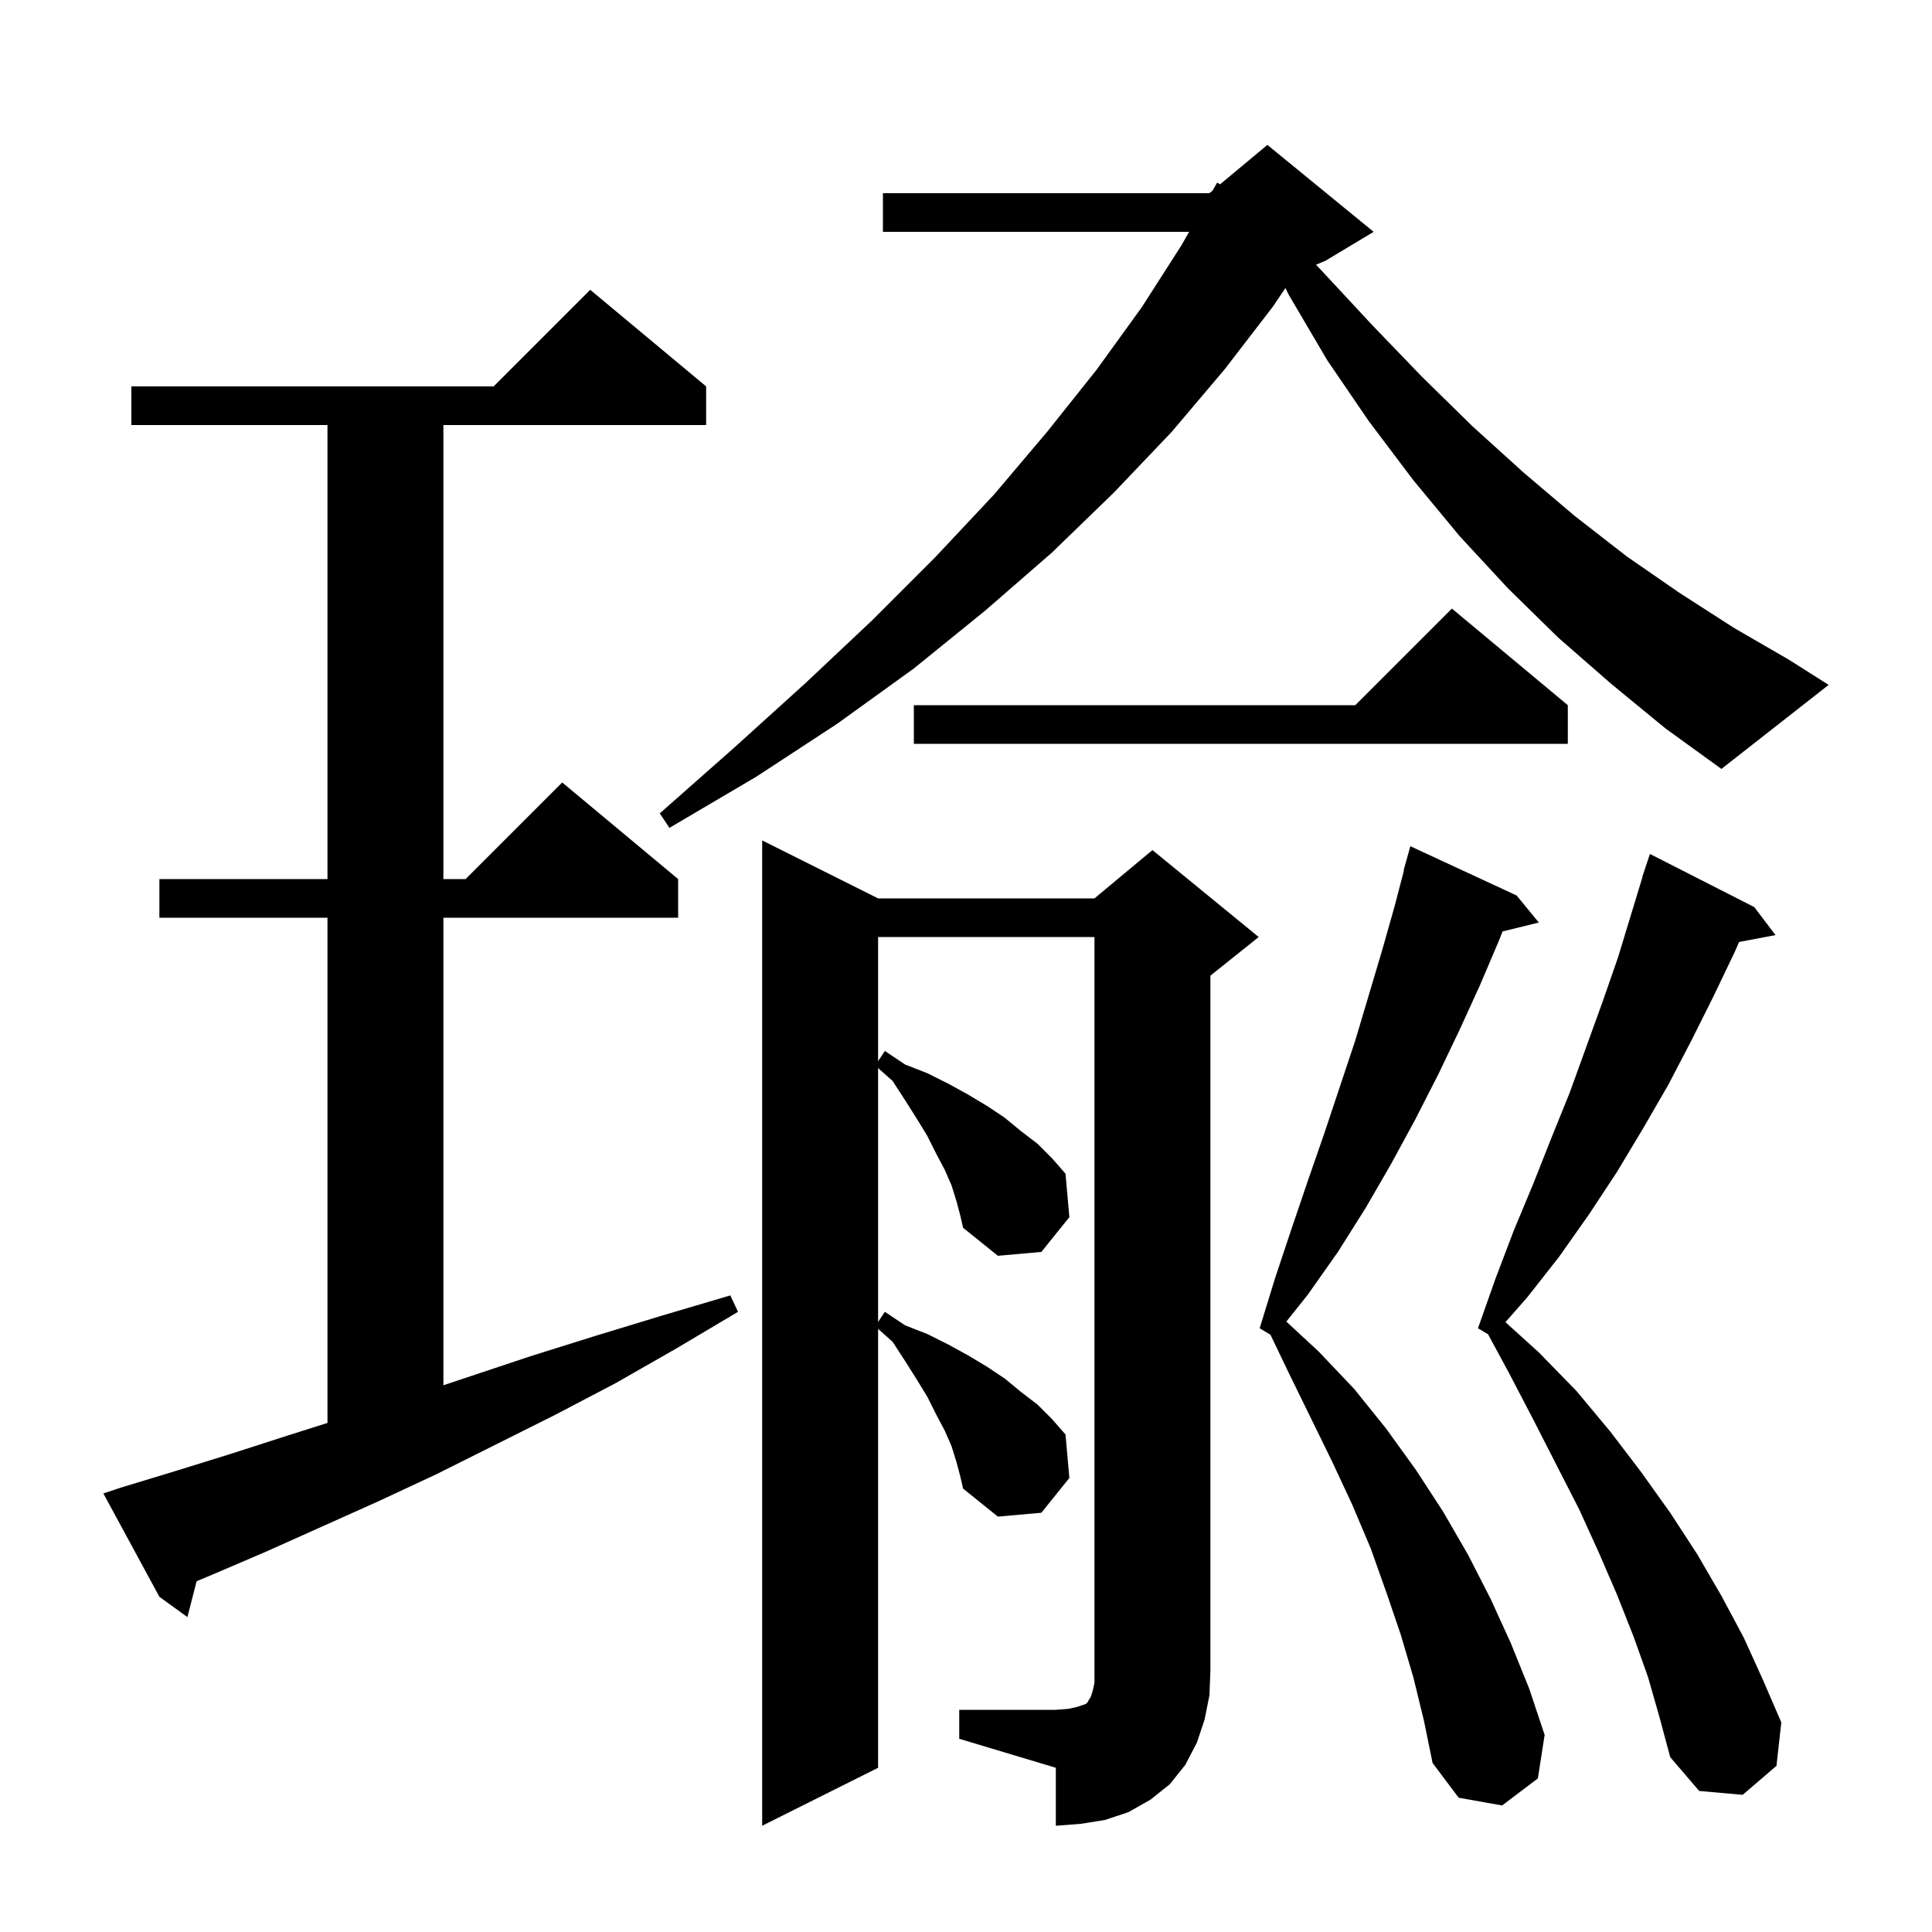 <svg xmlns="http://www.w3.org/2000/svg" xmlns:xlink="http://www.w3.org/1999/xlink" version="1.1" baseProfile="full" viewBox="0 0 200 200" width="200" height="200">
<g fill="black">
<path d="M 99.3 177.0 L 109.3 177.0 L 110.6 176.9 L 111.5 176.7 L 112.4 176.4 L 112.6 176.2 L 112.7 176.0 L 112.9 175.7 L 113.1 175.1 L 113.3 174.2 L 113.3 97.0 L 90.9 97.0 L 90.9 109.85 L 91.6 108.8 L 93.7 110.2 L 96.0 111.1 L 98.2 112.2 L 100.2 113.3 L 102.2 114.5 L 104.0 115.7 L 105.7 117.1 L 107.4 118.4 L 108.9 119.9 L 110.3 121.5 L 110.7 126.0 L 107.8 129.6 L 103.3 130.0 L 99.7 127.1 L 99.4 125.8 L 99.0 124.3 L 98.5 122.7 L 97.8 121.1 L 96.9 119.4 L 96.0 117.6 L 94.9 115.8 L 93.7 113.9 L 92.4 111.9 L 90.9 110.567 L 90.9 136.85 L 91.6 135.8 L 93.7 137.2 L 96.0 138.1 L 98.2 139.2 L 100.2 140.3 L 102.2 141.5 L 104.0 142.7 L 105.7 144.1 L 107.4 145.4 L 108.9 146.9 L 110.3 148.5 L 110.7 153.0 L 107.8 156.6 L 103.3 157.0 L 99.7 154.1 L 99.4 152.8 L 99.0 151.3 L 98.5 149.7 L 97.8 148.1 L 96.9 146.4 L 96.0 144.6 L 94.9 142.8 L 93.7 140.9 L 92.4 138.9 L 90.9 137.567 L 90.9 183.0 L 78.9 189.0 L 78.9 87.0 L 90.9 93.0 L 113.3 93.0 L 119.3 88.0 L 130.3 97.0 L 125.3 101.0 L 125.3 173.0 L 125.2 175.5 L 124.7 178.0 L 123.9 180.4 L 122.7 182.7 L 121.1 184.7 L 119.1 186.3 L 116.8 187.6 L 114.4 188.4 L 111.9 188.8 L 109.3 189.0 L 109.3 183.0 L 99.3 180.0 Z M 146.3 173.6 L 145.0 169.2 L 143.5 164.8 L 141.9 160.3 L 140.0 155.8 L 137.9 151.3 L 135.7 146.8 L 133.4 142.1 L 131.517 138.17 L 130.4 137.5 L 132.0 132.3 L 133.7 127.2 L 135.4 122.2 L 137.1 117.3 L 140.3 107.7 L 143.1 98.3 L 144.4 93.7 L 145.337 90.108 L 145.3 90.1 L 146.0 87.6 L 157.0 92.7 L 159.3 95.5 L 155.543 96.423 L 155.2 97.3 L 153.2 102.0 L 151.1 106.6 L 148.9 111.2 L 146.5 115.9 L 144.0 120.5 L 141.4 125.0 L 138.5 129.6 L 135.4 134.0 L 133.163 136.813 L 136.5 139.9 L 140.2 143.8 L 143.5 147.9 L 146.6 152.2 L 149.4 156.5 L 152.0 161.0 L 154.3 165.5 L 156.4 170.1 L 158.3 174.8 L 159.9 179.6 L 159.2 184.1 L 155.5 186.9 L 151.0 186.1 L 148.3 182.5 L 147.4 178.1 Z M 170.6 173.6 L 169.1 169.4 L 167.4 165.1 L 165.5 160.7 L 163.5 156.3 L 161.2 151.8 L 158.8 147.1 L 156.3 142.3 L 154.047 138.128 L 153.0 137.5 L 154.8 132.4 L 156.7 127.4 L 158.7 122.6 L 160.6 117.8 L 162.5 113.1 L 165.9 103.7 L 167.5 99.1 L 170.024 90.806 L 170.0 90.8 L 170.8 88.4 L 181.6 93.9 L 183.8 96.8 L 180.028 97.515 L 179.6 98.5 L 177.4 103.1 L 175.1 107.7 L 172.7 112.3 L 170.1 116.8 L 167.4 121.3 L 164.5 125.7 L 161.4 130.1 L 158.1 134.3 L 155.842 136.871 L 159.3 140.0 L 163.2 144.0 L 166.7 148.2 L 169.9 152.4 L 172.9 156.6 L 175.7 160.9 L 178.2 165.2 L 180.5 169.5 L 182.5 173.9 L 184.4 178.3 L 183.9 182.8 L 180.4 185.8 L 175.9 185.4 L 172.9 181.9 L 171.8 177.8 Z M 12.5 154.0 L 18.1 152.3 L 23.9 150.5 L 29.8 148.6 L 33.9 147.302 L 33.9 95.0 L 16.5 95.0 L 16.5 91.0 L 33.9 91.0 L 33.9 44.0 L 13.6 44.0 L 13.6 40.0 L 51.1 40.0 L 61.1 30.0 L 73.1 40.0 L 73.1 44.0 L 45.9 44.0 L 45.9 91.0 L 48.2 91.0 L 58.2 81.0 L 70.2 91.0 L 70.2 95.0 L 45.9 95.0 L 45.9 143.4 L 54.9 140.4 L 61.6 138.3 L 68.5 136.2 L 75.6 134.1 L 76.4 135.8 L 70.0 139.6 L 63.7 143.2 L 57.4 146.5 L 45.2 152.6 L 39.2 155.4 L 27.6 160.6 L 22.0 163.0 L 20.354 163.688 L 19.4 167.4 L 16.5 165.3 L 10.7 154.6 Z M 166.8 70.8 L 161.3 66.0 L 156.1 60.9 L 151.1 55.5 L 146.3 49.7 L 141.7 43.6 L 137.4 37.3 L 133.4 30.5 L 133.067 29.814 L 131.8 31.7 L 126.8 38.2 L 121.3 44.7 L 115.3 51.0 L 108.9 57.2 L 102.0 63.2 L 94.6 69.2 L 86.7 74.9 L 78.3 80.4 L 69.3 85.7 L 68.3 84.2 L 76.0 77.4 L 83.4 70.7 L 90.3 64.2 L 96.8 57.7 L 102.9 51.2 L 108.4 44.7 L 113.5 38.3 L 118.2 31.8 L 122.3 25.4 L 123.097 24.0 L 91.4 24.0 L 91.4 20.0 L 125.2 20.0 L 125.531 19.724 L 126.0 18.9 L 126.304 19.08 L 131.2 15.0 L 142.2 24.0 L 137.2 27.0 L 136.234 27.403 L 136.8 28.0 L 142.0 33.6 L 147.2 39.0 L 152.4 44.1 L 157.7 48.9 L 163.0 53.4 L 168.4 57.6 L 173.9 61.4 L 179.5 65.0 L 185.2 68.3 L 189.3 70.9 L 178.2 79.6 L 172.4 75.4 Z M 162.3 73.0 L 162.3 77.0 L 94.6 77.0 L 94.6 73.0 L 140.3 73.0 L 150.3 63.0 Z " />
</g>
</svg>
